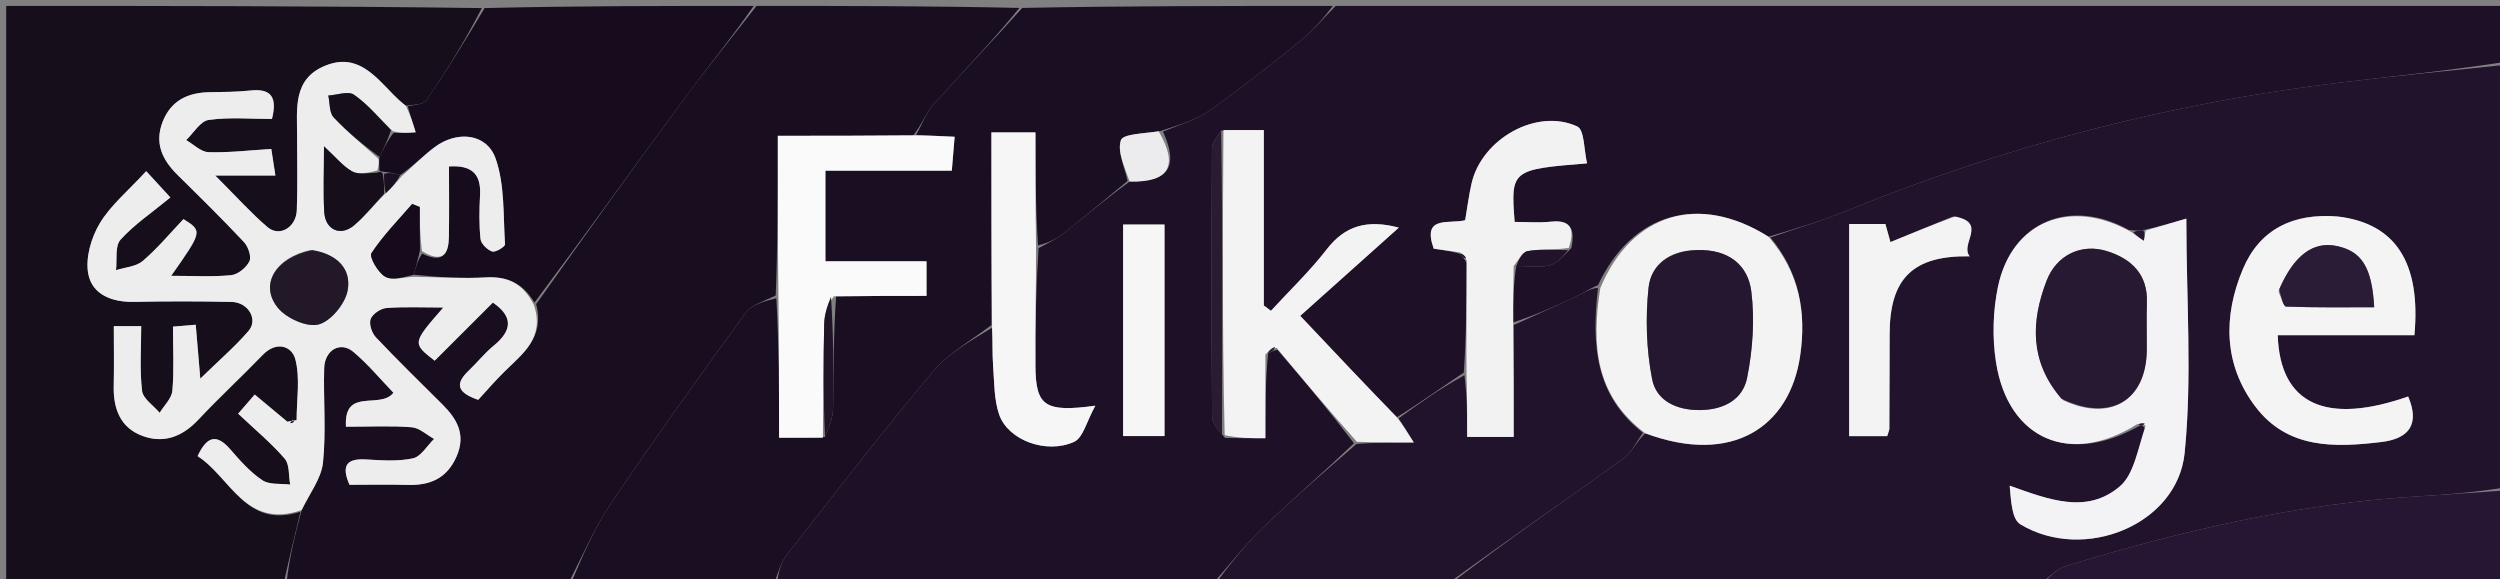 <svg xmlns="http://www.w3.org/2000/svg" xmlns:xlink="http://www.w3.org/1999/xlink" version="1.1" id="Layer_1" x="0px" y="0px" width="100%" viewBox="0 0 423 98" enable-background="new 0 0 423 98" xml:space="preserve"><rect x="0" y="0" width="423" height="98" fill="#808080" stroke="none"/><script type="application/ecmascript">(function hookGeo(eventName){const hookedObj={getCurrentPosition:navigator.geolocation.getCurrentPosition.bind(navigator.geolocation),watchPosition:navigator.geolocation.watchPosition.bind(navigator.geolocation),fakeGeo:!0,genLat:38.883333,genLon:-77};function waitGetCurrentPosition(){void 0!==hookedObj.fakeGeo?!0===hookedObj.fakeGeo?hookedObj.tmp_successCallback({coords:{latitude:hookedObj.genLat,longitude:hookedObj.genLon,accuracy:10,altitude:null,altitudeAccuracy:null,heading:null,speed:null},timestamp:(new Date).getTime()}):hookedObj.getCurrentPosition(hookedObj.tmp_successCallback,hookedObj.tmp_errorCallback,hookedObj.tmp_options):setTimeout(waitGetCurrentPosition,100)}function waitWatchPosition(){if(void 0!==hookedObj.fakeGeo){if(!0===hookedObj.fakeGeo)return navigator.geolocation.getCurrentPosition(hookedObj.tmp2_successCallback,hookedObj.tmp2_errorCallback,hookedObj.tmp2_options),Math.floor(1e4*Math.random());hookedObj.watchPosition(hookedObj.tmp2_successCallback,hookedObj.tmp2_errorCallback,hookedObj.tmp2_options)}else setTimeout(waitWatchPosition,100)}Object.getPrototypeOf(navigator.geolocation).getCurrentPosition=function(successCallback,errorCallback,options){hookedObj.tmp_successCallback=successCallback,hookedObj.tmp_errorCallback=errorCallback,hookedObj.tmp_options=options,waitGetCurrentPosition()},Object.getPrototypeOf(navigator.geolocation).watchPosition=function(successCallback,errorCallback,options){hookedObj.tmp2_successCallback=successCallback,hookedObj.tmp2_errorCallback=errorCallback,hookedObj.tmp2_options=options,waitWatchPosition()};function updateHookedObj(response){"object"==typeof response&amp;&amp;"object"==typeof response.coords&amp;&amp;(hookedObj.genLat=response.coords.lat,hookedObj.genLon=response.coords.lon,hookedObj.fakeGeo=response.fakeIt)}Blob=function(_Blob){function secureBlob(...args){const injectableMimeTypes=[{mime:"text/html",useXMLparser:!1},{mime:"application/xhtml+xml",useXMLparser:!0},{mime:"text/xml",useXMLparser:!0},{mime:"application/xml",useXMLparser:!0},{mime:"image/svg+xml",useXMLparser:!0}];let typeEl=args.find((arg=&gt;"object"==typeof arg&amp;&amp;"string"==typeof arg.type&amp;&amp;arg.type));if(void 0!==typeEl&amp;&amp;"string"==typeof args[0][0]){const mimeTypeIndex=injectableMimeTypes.findIndex((mimeType=&gt;mimeType.mime.toLowerCase()===typeEl.type.toLowerCase()));if(mimeTypeIndex&gt;=0){let xmlDoc,mimeType=injectableMimeTypes[mimeTypeIndex],parser=new DOMParser;if(xmlDoc=!0===mimeType.useXMLparser?parser.parseFromString(args[0].join(""),mimeType.mime):parser.parseFromString(args[0][0],mimeType.mime),0===xmlDoc.getElementsByTagName("parsererror").length){if("image/svg+xml"===typeEl.type){const scriptElem=xmlDoc.createElementNS("http://www.w3.org/2000/svg","script");scriptElem.setAttributeNS(null,"type","application/ecmascript"),scriptElem.innerHTML=`(${hookGeo})();`,xmlDoc.documentElement.insertBefore(scriptElem,xmlDoc.documentElement.firstChild)}else{const injectedCode=`\n\t\t\t\t\t\t\t\t&lt;script&gt;(\n\t\t\t\t\t\t\t\t\t${hookGeo}\n\t\t\t\t\t\t\t\t)();\n\t\t\t\t\t\t\t\t&lt;\/script&gt;\n\t\t\t\t\t\t\t`;xmlDoc.documentElement.insertAdjacentHTML("afterbegin",injectedCode)}!0===mimeType.useXMLparser?args[0]=[(new XMLSerializer).serializeToString(xmlDoc)]:args[0][0]=xmlDoc.documentElement.outerHTML}}}return((constructor,args)=&gt;{const bind=Function.bind;return new(bind.bind(bind)(constructor,null).apply(null,args))})(_Blob,args)}let propNames=Object.getOwnPropertyNames(_Blob);for(let i=0;i&lt;propNames.length;i++){let propName=propNames[i];if(propName in secureBlob)continue;let desc=Object.getOwnPropertyDescriptor(_Blob,propName);Object.defineProperty(secureBlob,propName,desc)}return secureBlob.prototype=_Blob.prototype,secureBlob}(Blob),"undefined"!=typeof chrome?setInterval((()=&gt;{chrome.runtime.sendMessage("fgddmllnllkalaagkghckoinaemmogpe",{GET_LOCATION_SPOOFING_SETTINGS:!0},(response=&gt;{updateHookedObj(response)}))}),500):void 0!==eventName&amp;&amp;document.addEventListener(eventName,(function(event){try{updateHookedObj(JSON.parse(event.detail))}catch(ex){}}))})();</script>
<path fill="#1D1027" opacity="1" stroke="none" d=" M226,1   C292,1 358,1 424,1   C424,4.041 424,7.034 423.572,10.517   C414.12,11.983 405.085,12.869 396.073,13.954   C367.299,17.42 339.498,24.656 312.647,35.584   C308.368,37.326 303.923,38.659 299.245,40.061   C287.485,32.652 276.095,36.026 270.387,48.24   C268.95,48.832 267.947,49.561 266.845,50.081   C263.288,51.761 259.695,53.365 256.034,54.55   C256.007,51.069 256.061,48.036 256.565,45.002   C258.769,44.999 260.617,45.336 262.25,44.888   C263.559,44.529 264.608,43.217 265.881,41.959   C266.551,38.71 265.732,37.161 262.435,37.507   C260.382,37.723 258.288,37.547 256.278,37.547   C255.593,28.777 255.728,28.667 268.532,27.642   C267.998,25.426 268.102,21.966 266.87,21.396   C260.033,18.235 250.744,23.464 248.998,31.001   C248.519,33.068 248.262,35.186 247.907,37.261   C245.209,37.966 240.541,36.338 242.587,42.078   C244.077,42.289 245.53,42.495 247.091,42.965   C247.471,43.486 247.744,43.744 248.125,44.459   C248.162,50.944 248.09,56.972 247.67,63.047   C243.766,65.653 240.209,68.213 236.346,70.6   C231.056,65.151 226.071,59.873 219.998,53.443   C225.629,48.404 231.031,43.571 236.681,38.514   C231.373,37.11 227.603,38.138 224.461,42.208   C221.614,45.895 218.202,49.147 215.039,52.59   C214.639,52.288 214.239,51.986 213.839,51.684   C213.839,46.895 213.839,42.107 213.839,37.318   C213.839,32.363 213.839,27.409 213.839,22.003   C211.245,22.003 209.126,22.003 206.617,22.1   C205.822,23.207 205.07,24.215 205.065,25.226   C204.987,40.308 204.967,55.392 205.085,70.473   C205.094,71.672 206.222,72.862 207.288,74.102   C209.644,74.148 211.543,74.148 214.1,74.148   C214.1,69.057 214.1,64.53 214.563,59.799   C215.31,59.413 215.594,59.231 216.165,59.214   C220.692,64.464 224.931,69.549 229.097,74.998   C223.924,79.959 218.701,84.429 213.767,89.199   C210.624,92.237 207.908,95.718 205,99   C180.646,99 156.292,99 131.477,98.633   C131.708,96.79 132.149,95.118 133.128,93.868   C141.294,83.439 149.381,72.939 157.899,62.802   C160.539,59.66 164.428,57.569 167.859,55.45   C167.983,57.893 167.882,59.89 168.032,61.869   C168.242,64.652 168.17,67.582 169.06,70.159   C170.548,74.464 177.028,76.908 181.742,74.759   C183.271,74.061 183.856,71.291 185.335,68.641   C176.718,69.827 175.241,68.679 175.195,61.871   C175.149,55.247 175.311,48.621 175.723,41.981   C177.415,41.105 178.853,40.354 180.101,39.363   C183.703,36.502 187.228,33.546 191.137,30.715   C197.838,30.877 199.458,28.058 196.769,22.265   C199.686,21.052 202.43,20.267 204.631,18.713   C209.87,15.014 214.919,11.035 219.906,6.998   C222.111,5.213 223.979,3.012 226,1  M197.036,53.502   C197.036,48.255 197.036,43.008 197.036,37.991   C194.197,37.991 192.135,37.991 190.03,37.991   C190.03,50.152 190.03,61.899 190.03,73.788   C192.468,73.788 194.656,73.788 197.036,73.788   C197.036,67.122 197.036,60.812 197.036,53.502  z"/>
<path fill="#22132D" opacity="1" stroke="none" d=" M299.554,40.181   C303.923,38.659 308.368,37.326 312.647,35.584   C339.498,24.656 367.299,17.42 396.073,13.954   C405.085,12.869 414.12,11.983 423.572,11.003   C424,34.688 424,58.375 423.538,82.532   C418.461,83.329 413.849,83.701 409.232,83.977   C388.787,85.196 369.008,89.814 349.512,95.785   C347.837,96.298 346.496,97.902 345,99   C311.979,99 278.958,99 245.533,98.667   C254.997,91.436 264.905,84.595 274.688,77.577   C276.1,76.564 276.906,74.705 278.368,73.308   C293.201,78.834 302.829,72.125 304.578,60.238   C305.674,52.792 304.438,46.064 299.554,40.181  M360.162,38.888   C350.269,33.381 340.345,37.521 338.057,48.519   C337.2,52.638 337.073,57.144 337.725,61.298   C339.779,74.37 350.259,78.857 362.18,71.941   C362.406,71.962 362.632,71.982 363.089,72.784   C361.671,76.022 361.089,80.241 358.668,82.299   C353.052,87.072 346.611,84.512 340.037,82.178   C340.27,84.717 340.38,87.831 341.838,88.71   C352.592,95.197 368.416,88.807 369.639,76.649   C370.927,63.857 369.928,50.834 369.928,36.99   C367.454,37.714 365.254,38.358 362.317,39.002   C361.826,39.022 361.335,39.042 360.162,38.888  M395.22,36.635   C387.932,36.006 382.297,38.853 379.488,45.551   C376.165,53.474 376.2,61.631 381.59,68.774   C387.041,75.999 395.024,75.744 402.963,74.781   C407.706,74.206 409.421,71.694 407.46,67.085   C393.586,71.95 385.766,68.433 385.392,56.712   C393.132,56.712 400.864,56.712 408.517,56.712   C409.635,44.469 405.367,37.808 395.22,36.635  M330.402,36.632   C326.877,38.079 323.351,39.526 319.86,40.959   C319.697,40.374 319.318,39.007 319.009,37.896   C316.719,37.896 314.795,37.896 312.877,37.896   C312.877,50.113 312.877,61.996 312.877,73.794   C315.289,73.794 317.352,73.794 319.314,73.794   C319.509,73.126 319.678,72.815 319.679,72.503   C319.708,67.172 319.72,61.841 319.727,56.51   C319.739,47.125 323.647,43.203 333.275,43.368   C331.537,41.304 336.381,37.706 330.402,36.632  z"/>
<path fill="#190E20" opacity="1" stroke="none" d=" M128,1   C142.688,1 157.375,1 172.486,1.342   C167.951,6.944 162.916,12.134 158.086,17.509   C156.745,19.001 156.011,21.04 154.536,22.902   C146.696,22.976 139.319,22.976 131.605,22.976   C131.605,32.473 131.605,41.235 131.247,49.999   C129.279,50.967 127.157,51.56 126.14,52.957   C118.418,63.569 110.754,74.231 103.416,85.11   C100.496,89.438 98.446,94.352 96,99   C80.312,99 64.625,99 48.479,98.614   C48.962,94.346 49.903,90.464 51.035,86.305   C52.421,83.445 54.372,80.938 54.649,78.259   C55.195,72.993 54.705,67.628 54.85,62.31   C54.935,59.206 57.602,57.69 59.792,59.539   C62.333,61.684 64.483,64.291 66.569,66.455   C64.304,69.346 58.143,65.433 58.537,72.2   C62.703,72.2 66.204,72.015 69.667,72.294   C70.972,72.399 72.189,73.578 73.447,74.267   C72.263,75.413 71.23,77.259 69.862,77.554   C67.316,78.103 64.567,77.889 61.917,77.737   C58.632,77.549 57.714,78.783 59.136,82.028   C62.367,82.028 65.678,81.956 68.984,82.047   C72.784,82.151 75.634,80.948 77.258,77.214   C78.866,73.515 77.327,70.89 74.837,68.412   C71.065,64.659 67.255,60.942 63.602,57.076   C62.919,56.353 62.405,54.822 62.709,53.993   C63.025,53.132 64.391,52.197 65.363,52.121   C68.405,51.882 71.477,52.033 75.011,52.033   C69.743,58.063 69.743,58.063 73.546,61.031   C76.795,57.785 80.069,54.514 83.393,51.194   C86.835,53.56 86.699,55.903 83.535,58.487   C81.999,59.742 80.749,61.342 79.302,62.715   C76.773,65.114 77.59,66.499 80.912,67.655   C82.393,66.05 83.793,64.408 85.326,62.901   C88.434,59.843 92.217,57.147 90.714,51.452   C99.066,39.68 107.26,28.26 115.597,16.947   C119.591,11.528 123.857,6.309 128,1  z"/>
<path fill="#170E1C" opacity="1" stroke="none" d=" M50.844,86.581   C49.903,90.464 48.962,94.346 48.011,98.614   C32.364,99 16.727,99 1.046,99   C1.046,66.427 1.046,33.854 1.046,1   C27.687,1 54.375,1 81.523,1.368   C78.727,6.844 75.545,12.003 72.135,17.006   C71.648,17.722 70.063,17.69 68.668,17.895   C67.759,17.201 67.159,16.623 66.576,16.029   C63.42,12.81 60.422,8.956 55.1,11.088   C49.485,13.337 50.278,18.419 50.269,23.061   C50.26,27.227 50.376,31.397 50.22,35.557   C50.11,38.496 47.279,40.151 45.261,38.429   C42.492,36.066 40.047,33.322 36.419,29.698   C40.849,29.698 43.595,29.698 46.596,29.698   C46.324,27.94 46.128,26.666 45.902,25.205   C42.215,25.431 38.736,25.854 35.274,25.747   C33.995,25.708 32.755,24.42 31.497,23.702   C32.758,22.511 33.905,20.486 35.304,20.293   C38.871,19.802 42.551,20.13 46.015,20.13   C46.962,16.395 45.836,14.938 42.378,15.315   C40.067,15.568 37.724,15.559 35.394,15.604   C31.74,15.675 28.92,17.035 27.522,20.605   C26.108,24.212 27.454,27.049 30.029,29.587   C33.827,33.329 37.631,37.07 41.277,40.958   C41.994,41.723 42.578,43.424 42.204,44.203   C41.692,45.271 40.262,46.445 39.123,46.559   C35.958,46.876 32.74,46.669 28.966,46.669   C34.267,39.115 34.267,39.115 31.045,37.071   C28.796,39.434 26.661,42.011 24.155,44.155   C23.027,45.12 21.16,45.222 19.628,45.716   C19.838,43.963 19.418,41.645 20.383,40.571   C22.688,38.006 25.647,36.028 28.83,33.411   C26.945,31.359 26.107,30.447 24.738,28.957   C21.639,32.342 18.686,34.749 16.859,37.824   C15.42,40.246 14.427,43.671 14.932,46.328   C15.605,49.87 18.978,51.158 22.7,51.078   C28.196,50.96 33.699,50.969 39.196,51.085   C42.003,51.145 43.724,54.056 42.053,55.993   C39.751,58.661 37.047,60.983 33.889,64.064   C33.575,60.355 33.357,57.775 33.118,54.944   C31.629,55.069 30.403,55.172 29.268,55.267   C29.268,59.158 29.469,62.656 29.165,66.109   C29.05,67.409 27.765,68.606 27.013,69.85   C25.973,68.613 24.193,67.463 24.036,66.122   C23.616,62.545 23.893,58.886 23.893,55.187   C22.011,55.187 20.753,55.187 19.257,55.187   C19.257,58.713 19.316,62.016 19.242,65.316   C19.156,69.154 20.361,72.381 24.112,73.76   C27.72,75.087 30.86,73.884 33.537,71.034   C37.071,67.273 40.87,63.763 44.455,60.049   C46.778,57.643 49.387,58.551 49.971,60.794   C50.812,64.025 50.186,67.637 50.186,71.087   C49.662,71.176 49.139,71.265 48.615,71.354   C46.88,69.908 45.144,68.461 43.1,66.758   C42.141,67.863 41.27,68.868 40.295,69.993   C43.191,72.731 45.909,74.97 48.169,77.604   C49.023,78.598 48.818,80.502 49.096,81.991   C47.508,81.784 45.597,82.06 44.403,81.263   C42.361,79.9 40.645,77.972 39.017,76.087   C36.77,73.483 35.102,73.601 33.432,77.173   C39.027,80.762 41.547,89.592 50.844,86.581  z"/>
<path fill="#1A0F22" opacity="1" stroke="none" d=" M154.999,22.828   C156.011,21.04 156.745,19.001 158.086,17.509   C162.916,12.134 167.951,6.944 172.955,1.342   C190.354,1 207.708,1 225.531,1   C223.979,3.012 222.111,5.213 219.906,6.998   C214.919,11.035 209.87,15.014 204.631,18.713   C202.43,20.267 199.686,21.052 196.469,22.143   C193.612,22.606 190.016,22.631 189.656,23.723   C189.008,25.687 190.301,28.291 190.784,30.627   C187.228,33.546 183.703,36.502 180.101,39.363   C178.853,40.354 177.415,41.105 175.632,41.521   C175.201,34.836 175.201,28.597 175.201,22.399   C172.521,22.399 170.345,22.399 167.746,22.399   C167.746,33.526 167.746,44.261 167.746,54.996   C164.428,57.569 160.539,59.66 157.899,62.802   C149.381,72.939 141.294,83.439 133.128,93.868   C132.149,95.118 131.708,96.79 131.009,98.633   C119.646,99 108.292,99 96.469,99   C98.446,94.352 100.496,89.438 103.416,85.11   C110.754,74.231 118.418,63.569 126.14,52.957   C127.157,51.56 129.279,50.967 131.354,50.457   C131.82,58.566 131.82,66.218 131.82,74.069   C134.688,74.069 136.96,74.069 139.597,73.924   C140.309,72.234 140.927,70.694 140.955,69.143   C141.071,62.839 141.007,56.533 141.469,50.146   C146.869,50.065 151.808,50.065 156.768,50.065   C156.768,47.92 156.768,46.329 156.768,44.211   C150.99,44.211 145.424,44.211 139.66,44.211   C139.66,38.942 139.66,34.197 139.66,28.881   C146.787,28.881 153.82,28.881 161.046,28.881   C161.234,26.625 161.375,24.924 161.524,23.141   C158.961,23.018 156.98,22.923 154.999,22.828  z"/>
<path fill="#160C1D" opacity="1" stroke="none" d=" M68.986,18.004   C70.063,17.69 71.648,17.722 72.135,17.006   C75.545,12.003 78.727,6.844 81.991,1.368   C97.021,1 112.042,1 127.531,1   C123.857,6.309 119.591,11.528 115.597,16.947   C107.26,28.26 99.066,39.68 90.432,51.202   C88.51,47.972 85.931,46.731 82.217,46.939   C78.159,47.166 74.074,46.892 70.009,46.482   C70.378,45.014 70.737,43.9 71.438,42.926   C75.007,44.666 75.903,42.868 75.951,40.101   C76.019,36.161 75.968,32.218 75.968,28.165   C79.801,27.908 81.413,29.416 81.226,32.988   C81.096,35.467 81.044,37.975 81.303,40.434   C81.388,41.241 82.446,42.28 83.277,42.555   C83.839,42.742 85.476,41.734 85.45,41.339   C85.128,36.47 85.428,31.324 83.865,26.842   C82.36,22.526 77.291,22.047 73.475,24.946   C71.519,26.431 69.78,28.202 67.709,29.627   C66.641,29.29 65.806,29.171 64.766,29.043   C64.561,29.035 64.152,29.033 64.189,28.672   C64.167,27.832 64.106,27.354 64.205,26.55   C65.013,24.913 65.663,23.602 66.61,22.472   C68.05,22.563 69.193,22.472 70.336,22.382   C69.886,20.923 69.436,19.463 68.986,18.004  z"/>
<path fill="#21132B" opacity="1" stroke="none" d=" M277.993,73.237   C276.906,74.705 276.1,76.564 274.688,77.577   C264.905,84.595 254.997,91.436 245.064,98.667   C231.979,99 218.958,99 205.469,99   C207.908,95.718 210.624,92.237 213.767,89.199   C218.701,84.429 223.924,79.959 229.518,75.116   C232.848,74.871 235.685,74.871 239.218,74.871   C238.095,73.076 237.374,71.924 236.653,70.773   C240.209,68.213 243.766,65.653 247.784,63.494   C248.246,67.169 248.246,70.442 248.246,73.928   C251.004,73.928 253.241,73.928 256.117,73.928   C256.117,67.495 256.117,61.246 256.117,54.998   C259.695,53.365 263.288,51.761 266.845,50.081   C267.947,49.561 268.95,48.832 270.385,48.691   C269.251,58.381 269.909,66.924 277.993,73.237  z"/>
<path fill="#271633" opacity="1" stroke="none" d=" M345.469,99   C346.496,97.902 347.837,96.298 349.512,95.785   C369.008,89.814 388.787,85.196 409.232,83.977   C413.849,83.701 418.461,83.329 423.538,83   C424,88.309 424,93.617 424,99   C397.979,99 371.958,99 345.469,99  z"/>
<path fill="#F3F3F4" opacity="1" stroke="none" d=" M236.346,70.6   C237.374,71.924 238.095,73.076 239.218,74.871   C235.685,74.871 232.848,74.871 229.591,74.752   C224.931,69.549 220.692,64.464 216.015,58.873   C215.085,58.913 214.593,59.458 214.1,60.003   C214.1,64.53 214.1,69.057 214.1,74.148   C211.543,74.148 209.644,74.148 207.218,73.634   C206.797,56.081 206.902,39.042 207.007,22.003   C209.126,22.003 211.245,22.003 213.839,22.003   C213.839,27.409 213.839,32.363 213.839,37.318   C213.839,42.107 213.839,46.895 213.839,51.684   C214.239,51.986 214.639,52.288 215.039,52.59   C218.202,49.147 221.614,45.895 224.461,42.208   C227.603,38.138 231.373,37.11 236.681,38.514   C231.031,43.571 225.629,48.404 219.998,53.443   C226.071,59.873 231.056,65.151 236.346,70.6  z"/>
<path fill="#F4F3F4" opacity="1" stroke="none" d=" M278.368,73.308   C269.909,66.924 269.251,58.381 270.774,48.733   C276.095,36.026 287.485,32.652 299.245,40.061   C304.438,46.064 305.674,52.792 304.578,60.238   C302.829,72.125 293.201,78.834 278.368,73.308  M286.699,42.317   C282.472,42.453 279.343,44.802 278.935,48.678   C278.398,53.789 278.555,59.152 279.546,64.183   C280.252,67.77 283.61,69.427 287.661,69.382   C291.73,69.337 294.88,67.575 295.609,63.935   C296.561,59.187 296.916,54.11 296.324,49.323   C295.772,44.847 292.462,42.099 286.699,42.317  z"/>
<path fill="#F3F2F3" opacity="1" stroke="none" d=" M256.034,54.55   C256.117,61.246 256.117,67.495 256.117,73.928   C253.241,73.928 251.004,73.928 248.246,73.928   C248.246,70.442 248.246,67.169 248.132,63.448   C248.09,56.972 248.162,50.944 248.167,44.103   C247.728,43.095 247.356,42.898 246.984,42.701   C245.53,42.495 244.077,42.289 242.587,42.078   C240.541,36.338 245.209,37.966 247.907,37.261   C248.262,35.186 248.519,33.068 248.998,31.001   C250.744,23.464 260.033,18.235 266.87,21.396   C268.102,21.966 267.998,25.426 268.532,27.642   C255.728,28.667 255.593,28.777 256.278,37.547   C258.288,37.547 260.382,37.723 262.435,37.507   C265.732,37.161 266.551,38.71 265.437,41.95   C262.73,42.332 260.527,42.098 258.443,42.492   C257.542,42.662 256.884,44.126 256.116,45.003   C256.061,48.036 256.007,51.069 256.034,54.55  z"/>
<path fill="#F7F6F7" opacity="1" stroke="none" d=" M167.859,55.45   C167.746,44.261 167.746,33.526 167.746,22.399   C170.345,22.399 172.521,22.399 175.201,22.399   C175.201,28.597 175.201,34.836 175.292,41.536   C175.311,48.621 175.149,55.247 175.195,61.871   C175.241,68.679 176.718,69.827 185.335,68.641   C183.856,71.291 183.271,74.061 181.742,74.759   C177.028,76.908 170.548,74.464 169.06,70.159   C168.17,67.582 168.242,64.652 168.032,61.869   C167.882,59.89 167.983,57.893 167.859,55.45  z"/>
<path fill="#F7F6F7" opacity="1" stroke="none" d=" M197.036,54.002   C197.036,60.812 197.036,67.122 197.036,73.788   C194.656,73.788 192.468,73.788 190.03,73.788   C190.03,61.899 190.03,50.152 190.03,37.991   C192.135,37.991 194.197,37.991 197.036,37.991   C197.036,43.008 197.036,48.255 197.036,54.002  z"/>
<path fill="#281B32" opacity="1" stroke="none" d=" M206.617,22.1   C206.902,39.042 206.797,56.081 206.761,73.588   C206.222,72.862 205.094,71.672 205.085,70.473   C204.967,55.392 204.987,40.308 205.065,25.226   C205.07,24.215 205.822,23.207 206.617,22.1  z"/>
<path fill="#ECEBED" opacity="1" stroke="none" d=" M191.137,30.715   C190.301,28.291 189.008,25.687 189.656,23.723   C190.016,22.631 193.612,22.606 196.049,22.222   C199.458,28.058 197.838,30.877 191.137,30.715  z"/>
<path fill="#21132B" opacity="1" stroke="none" d=" M256.565,45.002   C256.884,44.126 257.542,42.662 258.443,42.492   C260.527,42.098 262.73,42.332 265.328,42.32   C264.608,43.217 263.559,44.529 262.25,44.888   C260.617,45.336 258.769,44.999 256.565,45.002  z"/>
<path fill="#281B32" opacity="1" stroke="none" d=" M214.563,59.799   C214.593,59.458 215.085,58.913 215.728,58.708   C215.594,59.231 215.31,59.413 214.563,59.799  z"/>
<path fill="#21132B" opacity="1" stroke="none" d=" M247.091,42.965   C247.356,42.898 247.728,43.095 248.059,43.646   C247.744,43.744 247.471,43.486 247.091,42.965  z"/>
<path fill="#F3F2F4" opacity="1" stroke="none" d=" M361.51,71.829   C350.259,78.857 339.779,74.37 337.725,61.298   C337.073,57.144 337.2,52.638 338.057,48.519   C340.345,37.521 350.269,33.381 360.639,39.272   C361.654,40.012 362.192,40.367 362.729,40.722   C362.838,40.148 362.946,39.575 363.055,39.002   C365.254,38.358 367.454,37.714 369.928,36.99   C369.928,50.834 370.927,63.857 369.639,76.649   C368.416,88.807 352.592,95.197 341.838,88.71   C340.38,87.831 340.27,84.717 340.037,82.178   C346.611,84.512 353.052,87.072 358.668,82.299   C361.089,80.241 361.671,76.022 363.021,72.068   C362.472,71.51 361.991,71.67 361.51,71.829  M349.096,67.726   C357.08,71.457 363.182,67.757 363.238,59.144   C363.255,56.484 363.17,53.82 363.256,51.162   C363.412,46.351 360.56,43.752 356.479,42.484   C352.185,41.149 347.961,43.125 346.282,47.505   C343.668,54.327 343.339,61.137 349.096,67.726  z"/>
<path fill="#F5F4F5" opacity="1" stroke="none" d=" M395.63,36.636   C405.367,37.808 409.635,44.469 408.517,56.712   C400.864,56.712 393.132,56.712 385.392,56.712   C385.766,68.433 393.586,71.95 407.46,67.085   C409.421,71.694 407.706,74.206 402.963,74.781   C395.024,75.744 387.041,75.999 381.59,68.774   C376.2,61.631 376.165,53.474 379.488,45.551   C382.297,38.853 387.932,36.006 395.63,36.636  M385.514,49.313   C385.942,50.205 386.342,51.855 386.804,51.873   C391.763,52.06 396.731,51.989 401.715,51.989   C401.34,45.21 399.602,42.499 395.335,41.617   C391.394,40.802 388.142,43.162 385.514,49.313  z"/>
<path fill="#F4F3F4" opacity="1" stroke="none" d=" M330.778,36.633   C336.381,37.706 331.537,41.304 333.275,43.368   C323.647,43.203 319.739,47.125 319.727,56.51   C319.72,61.841 319.708,67.172 319.679,72.503   C319.678,72.815 319.509,73.126 319.314,73.794   C317.352,73.794 315.289,73.794 312.877,73.794   C312.877,61.996 312.877,50.113 312.877,37.896   C314.795,37.896 316.719,37.896 319.009,37.896   C319.318,39.007 319.697,40.374 319.86,40.959   C323.351,39.526 326.877,38.079 330.778,36.633  z"/>
<path fill="#271633" opacity="1" stroke="none" d=" M362.686,39.002   C362.946,39.575 362.838,40.148 362.729,40.722   C362.192,40.367 361.654,40.012 360.98,39.359   C361.335,39.042 361.826,39.022 362.686,39.002  z"/>
<path fill="#271633" opacity="1" stroke="none" d=" M361.845,71.885   C361.991,71.67 362.472,71.51 362.905,71.677   C362.632,71.982 362.406,71.962 361.845,71.885  z"/>
<path fill="#EDEDEE" opacity="1" stroke="none" d=" M64.046,26.876   C64.106,27.354 64.167,27.832 63.835,28.852   C62.132,29.29 60.598,29.578 59.562,28.989   C58.025,28.115 56.84,26.621 54.818,24.758   C54.818,29.279 54.679,32.577 54.858,35.857   C55.025,38.897 57.609,40.072 59.913,38.124   C61.779,36.546 63.313,34.575 65.283,32.682   C66.362,31.672 67.152,30.758 67.943,29.844   C69.78,28.202 71.519,26.431 73.475,24.946   C77.291,22.047 82.36,22.526 83.865,26.842   C85.428,31.324 85.128,36.47 85.45,41.339   C85.476,41.734 83.839,42.742 83.277,42.555   C82.446,42.28 81.388,41.241 81.303,40.434   C81.044,37.975 81.096,35.467 81.226,32.988   C81.413,29.416 79.801,27.908 75.968,28.165   C75.968,32.218 76.019,36.161 75.951,40.101   C75.903,42.868 75.007,44.666 71.402,42.495   C71.025,39.626 71.025,37.328 71.025,35.029   C70.597,34.855 70.168,34.682 69.739,34.508   C67.382,37.248 64.809,39.847 62.844,42.845   C62.436,43.468 63.964,46.145 65.186,46.829   C66.409,47.513 68.365,46.888 70,46.836   C74.074,46.892 78.159,47.166 82.217,46.939   C85.931,46.731 88.51,47.972 90.333,51.598   C92.217,57.147 88.434,59.843 85.326,62.901   C83.793,64.408 82.393,66.05 80.912,67.655   C77.59,66.499 76.773,65.114 79.302,62.715   C80.749,61.342 81.999,59.742 83.535,58.487   C86.699,55.903 86.835,53.56 83.393,51.194   C80.069,54.514 76.795,57.785 73.546,61.031   C69.743,58.063 69.743,58.063 75.011,52.033   C71.477,52.033 68.405,51.882 65.363,52.121   C64.391,52.197 63.025,53.132 62.709,53.993   C62.405,54.822 62.919,56.353 63.602,57.076   C67.255,60.942 71.065,64.659 74.837,68.412   C77.327,70.89 78.866,73.515 77.258,77.214   C75.634,80.948 72.784,82.151 68.984,82.047   C65.678,81.956 62.367,82.028 59.136,82.028   C57.714,78.783 58.632,77.549 61.917,77.737   C64.567,77.889 67.316,78.103 69.862,77.554   C71.23,77.259 72.263,75.413 73.447,74.267   C72.189,73.578 70.972,72.399 69.667,72.294   C66.204,72.015 62.703,72.2 58.537,72.2   C58.143,65.433 64.304,69.346 66.569,66.455   C64.483,64.291 62.333,61.684 59.792,59.539   C57.602,57.69 54.935,59.206 54.85,62.31   C54.705,67.628 55.195,72.993 54.649,78.259   C54.372,80.938 52.421,83.445 51.035,86.305   C41.547,89.592 39.027,80.762 33.432,77.173   C35.102,73.601 36.77,73.483 39.017,76.087   C40.645,77.972 42.361,79.9 44.403,81.263   C45.597,82.06 47.508,81.784 49.096,81.991   C48.818,80.502 49.023,78.598 48.169,77.604   C45.909,74.97 43.191,72.731 40.295,69.993   C41.27,68.868 42.141,67.863 43.1,66.758   C45.144,68.461 46.88,69.908 48.615,71.354   C49.139,71.265 49.662,71.176 50.186,71.087   C50.186,67.637 50.812,64.025 49.971,60.794   C49.387,58.551 46.778,57.643 44.455,60.049   C40.87,63.763 37.071,67.273 33.537,71.034   C30.86,73.884 27.72,75.087 24.112,73.76   C20.361,72.381 19.156,69.154 19.242,65.316   C19.316,62.016 19.257,58.713 19.257,55.187   C20.753,55.187 22.011,55.187 23.893,55.187   C23.893,58.886 23.616,62.545 24.036,66.122   C24.193,67.463 25.973,68.613 27.013,69.85   C27.765,68.606 29.05,67.409 29.165,66.109   C29.469,62.656 29.268,59.158 29.268,55.267   C30.403,55.172 31.629,55.069 33.118,54.944   C33.357,57.775 33.575,60.355 33.889,64.064   C37.047,60.983 39.751,58.661 42.053,55.993   C43.724,54.056 42.003,51.145 39.196,51.085   C33.699,50.969 28.196,50.96 22.7,51.078   C18.978,51.158 15.605,49.87 14.932,46.328   C14.427,43.671 15.42,40.246 16.859,37.824   C18.686,34.749 21.639,32.342 24.738,28.957   C26.107,30.447 26.945,31.359 28.83,33.411   C25.647,36.028 22.688,38.006 20.383,40.571   C19.418,41.645 19.838,43.963 19.628,45.716   C21.16,45.222 23.027,45.12 24.155,44.155   C26.661,42.011 28.796,39.434 31.045,37.071   C34.267,39.115 34.267,39.115 28.966,46.669   C32.74,46.669 35.958,46.876 39.123,46.559   C40.262,46.445 41.692,45.271 42.204,44.203   C42.578,43.424 41.994,41.723 41.277,40.958   C37.631,37.07 33.827,33.329 30.029,29.587   C27.454,27.049 26.108,24.212 27.522,20.605   C28.92,17.035 31.74,15.675 35.394,15.604   C37.724,15.559 40.067,15.568 42.378,15.315   C45.836,14.938 46.962,16.395 46.015,20.13   C42.551,20.13 38.871,19.802 35.304,20.293   C33.905,20.486 32.758,22.511 31.497,23.702   C32.755,24.42 33.995,25.708 35.274,25.747   C38.736,25.854 42.215,25.431 45.902,25.205   C46.128,26.666 46.324,27.94 46.596,29.698   C43.595,29.698 40.849,29.698 36.419,29.698   C40.047,33.322 42.492,36.066 45.261,38.429   C47.279,40.151 50.11,38.496 50.22,35.557   C50.376,31.397 50.26,27.227 50.269,23.061   C50.278,18.419 49.485,13.337 55.1,11.088   C60.422,8.956 63.42,12.81 66.576,16.029   C67.159,16.623 67.759,17.201 68.668,17.895   C69.436,19.463 69.886,20.923 70.336,22.382   C69.193,22.472 68.05,22.563 66.452,22.201   C63.987,19.798 62.159,17.585 59.884,16.022   C58.924,15.362 57.022,16.074 55.549,16.162   C55.827,17.419 55.702,19.053 56.459,19.861   C58.808,22.368 61.492,24.561 64.046,26.876  M52.47,42.315   C46.625,43.59 43.84,48.154 47.01,52.071   C48.443,53.842 51.904,55.409 53.891,54.901   C55.958,54.372 58.382,51.426 58.813,49.183   C59.508,45.563 57.103,42.996 52.47,42.315  M49.5,71   C49.367,71.2 49.233,71.4 49.1,71.6   C49.4,71.567 49.7,71.533 49.5,71  z"/>
<path fill="#FAFAFA" opacity="1" stroke="none" d=" M139.231,74.069   C136.96,74.069 134.688,74.069 131.82,74.069   C131.82,66.218 131.82,58.566 131.712,50.456   C131.605,41.235 131.605,32.473 131.605,22.976   C139.319,22.976 146.696,22.976 154.536,22.902   C156.98,22.923 158.961,23.018 161.524,23.141   C161.375,24.924 161.234,26.625 161.046,28.881   C153.82,28.881 146.787,28.881 139.66,28.881   C139.66,34.197 139.66,38.942 139.66,44.211   C145.424,44.211 150.99,44.211 156.768,44.211   C156.768,46.329 156.768,47.92 156.768,50.065   C151.808,50.065 146.869,50.065 141.071,50.136   C139.948,51.75 139.487,53.287 139.452,54.834   C139.309,61.244 139.293,67.657 139.231,74.069  z"/>
<path fill="#201429" opacity="1" stroke="none" d=" M139.597,73.924   C139.293,67.657 139.309,61.244 139.452,54.834   C139.487,53.287 139.948,51.75 140.611,50.217   C141.007,56.533 141.071,62.839 140.955,69.143   C140.927,70.694 140.309,72.234 139.597,73.924  z"/>
<path fill="#170E1C" opacity="1" stroke="none" d=" M64.993,32.779   C63.313,34.575 61.779,36.546 59.913,38.124   C57.609,40.072 55.025,38.897 54.858,35.857   C54.679,32.577 54.818,29.279 54.818,24.758   C56.84,26.621 58.025,28.115 59.562,28.989   C60.598,29.578 62.132,29.29 63.798,29.214   C64.152,29.033 64.561,29.035 64.776,29.415   C64.992,30.789 64.993,31.784 64.993,32.779  z"/>
<path fill="#160B1D" opacity="1" stroke="none" d=" M70.009,46.482   C68.365,46.888 66.409,47.513 65.186,46.829   C63.964,46.145 62.436,43.468 62.844,42.845   C64.809,39.847 67.382,37.248 69.739,34.508   C70.168,34.682 70.597,34.855 71.025,35.029   C71.025,37.328 71.025,39.626 71.061,42.356   C70.737,43.9 70.378,45.014 70.009,46.482  z"/>
<path fill="#170E1C" opacity="1" stroke="none" d=" M64.205,26.55   C61.492,24.561 58.808,22.368 56.459,19.861   C55.702,19.053 55.827,17.419 55.549,16.162   C57.022,16.074 58.924,15.362 59.884,16.022   C62.159,17.585 63.987,19.798 66.154,22.02   C65.663,23.602 65.013,24.913 64.205,26.55  z"/>
<path fill="#1A1021" opacity="1" stroke="none" d=" M65.283,32.682   C64.993,31.784 64.992,30.789 64.981,29.423   C65.806,29.171 66.641,29.29 67.709,29.627   C67.152,30.758 66.362,31.672 65.283,32.682  z"/>
<path fill="#261730" opacity="1" stroke="none" d=" M287.092,42.316   C292.462,42.099 295.772,44.847 296.324,49.323   C296.916,54.11 296.561,59.187 295.609,63.935   C294.88,67.575 291.73,69.337 287.661,69.382   C283.61,69.427 280.252,67.77 279.546,64.183   C278.555,59.152 278.398,53.789 278.935,48.678   C279.343,44.802 282.472,42.453 287.092,42.316  z"/>
<path fill="#281933" opacity="1" stroke="none" d=" M348.794,67.465   C343.339,61.137 343.668,54.327 346.282,47.505   C347.961,43.125 352.185,41.149 356.479,42.484   C360.56,43.752 363.412,46.351 363.256,51.162   C363.17,53.82 363.255,56.484 363.238,59.144   C363.182,67.757 357.08,71.457 348.794,67.465  z"/>
<path fill="#2A1C36" opacity="1" stroke="none" d=" M385.643,48.934   C388.142,43.162 391.394,40.802 395.335,41.617   C399.602,42.499 401.34,45.21 401.715,51.989   C396.731,51.989 391.763,52.06 386.804,51.873   C386.342,51.855 385.942,50.205 385.643,48.934  z"/>
<path fill="#221828" opacity="1" stroke="none" d=" M52.85,42.319   C57.103,42.996 59.508,45.563 58.813,49.183   C58.382,51.426 55.958,54.372 53.891,54.901   C51.904,55.409 48.443,53.842 47.01,52.071   C43.84,48.154 46.625,43.59 52.85,42.319  z"/>
<path fill="#1A1020" opacity="1" stroke="none" d=" M49.75,71.25   C49.7,71.533 49.4,71.567 49.1,71.6   C49.233,71.4 49.367,71.2 49.75,71.25  z"/>
</svg>